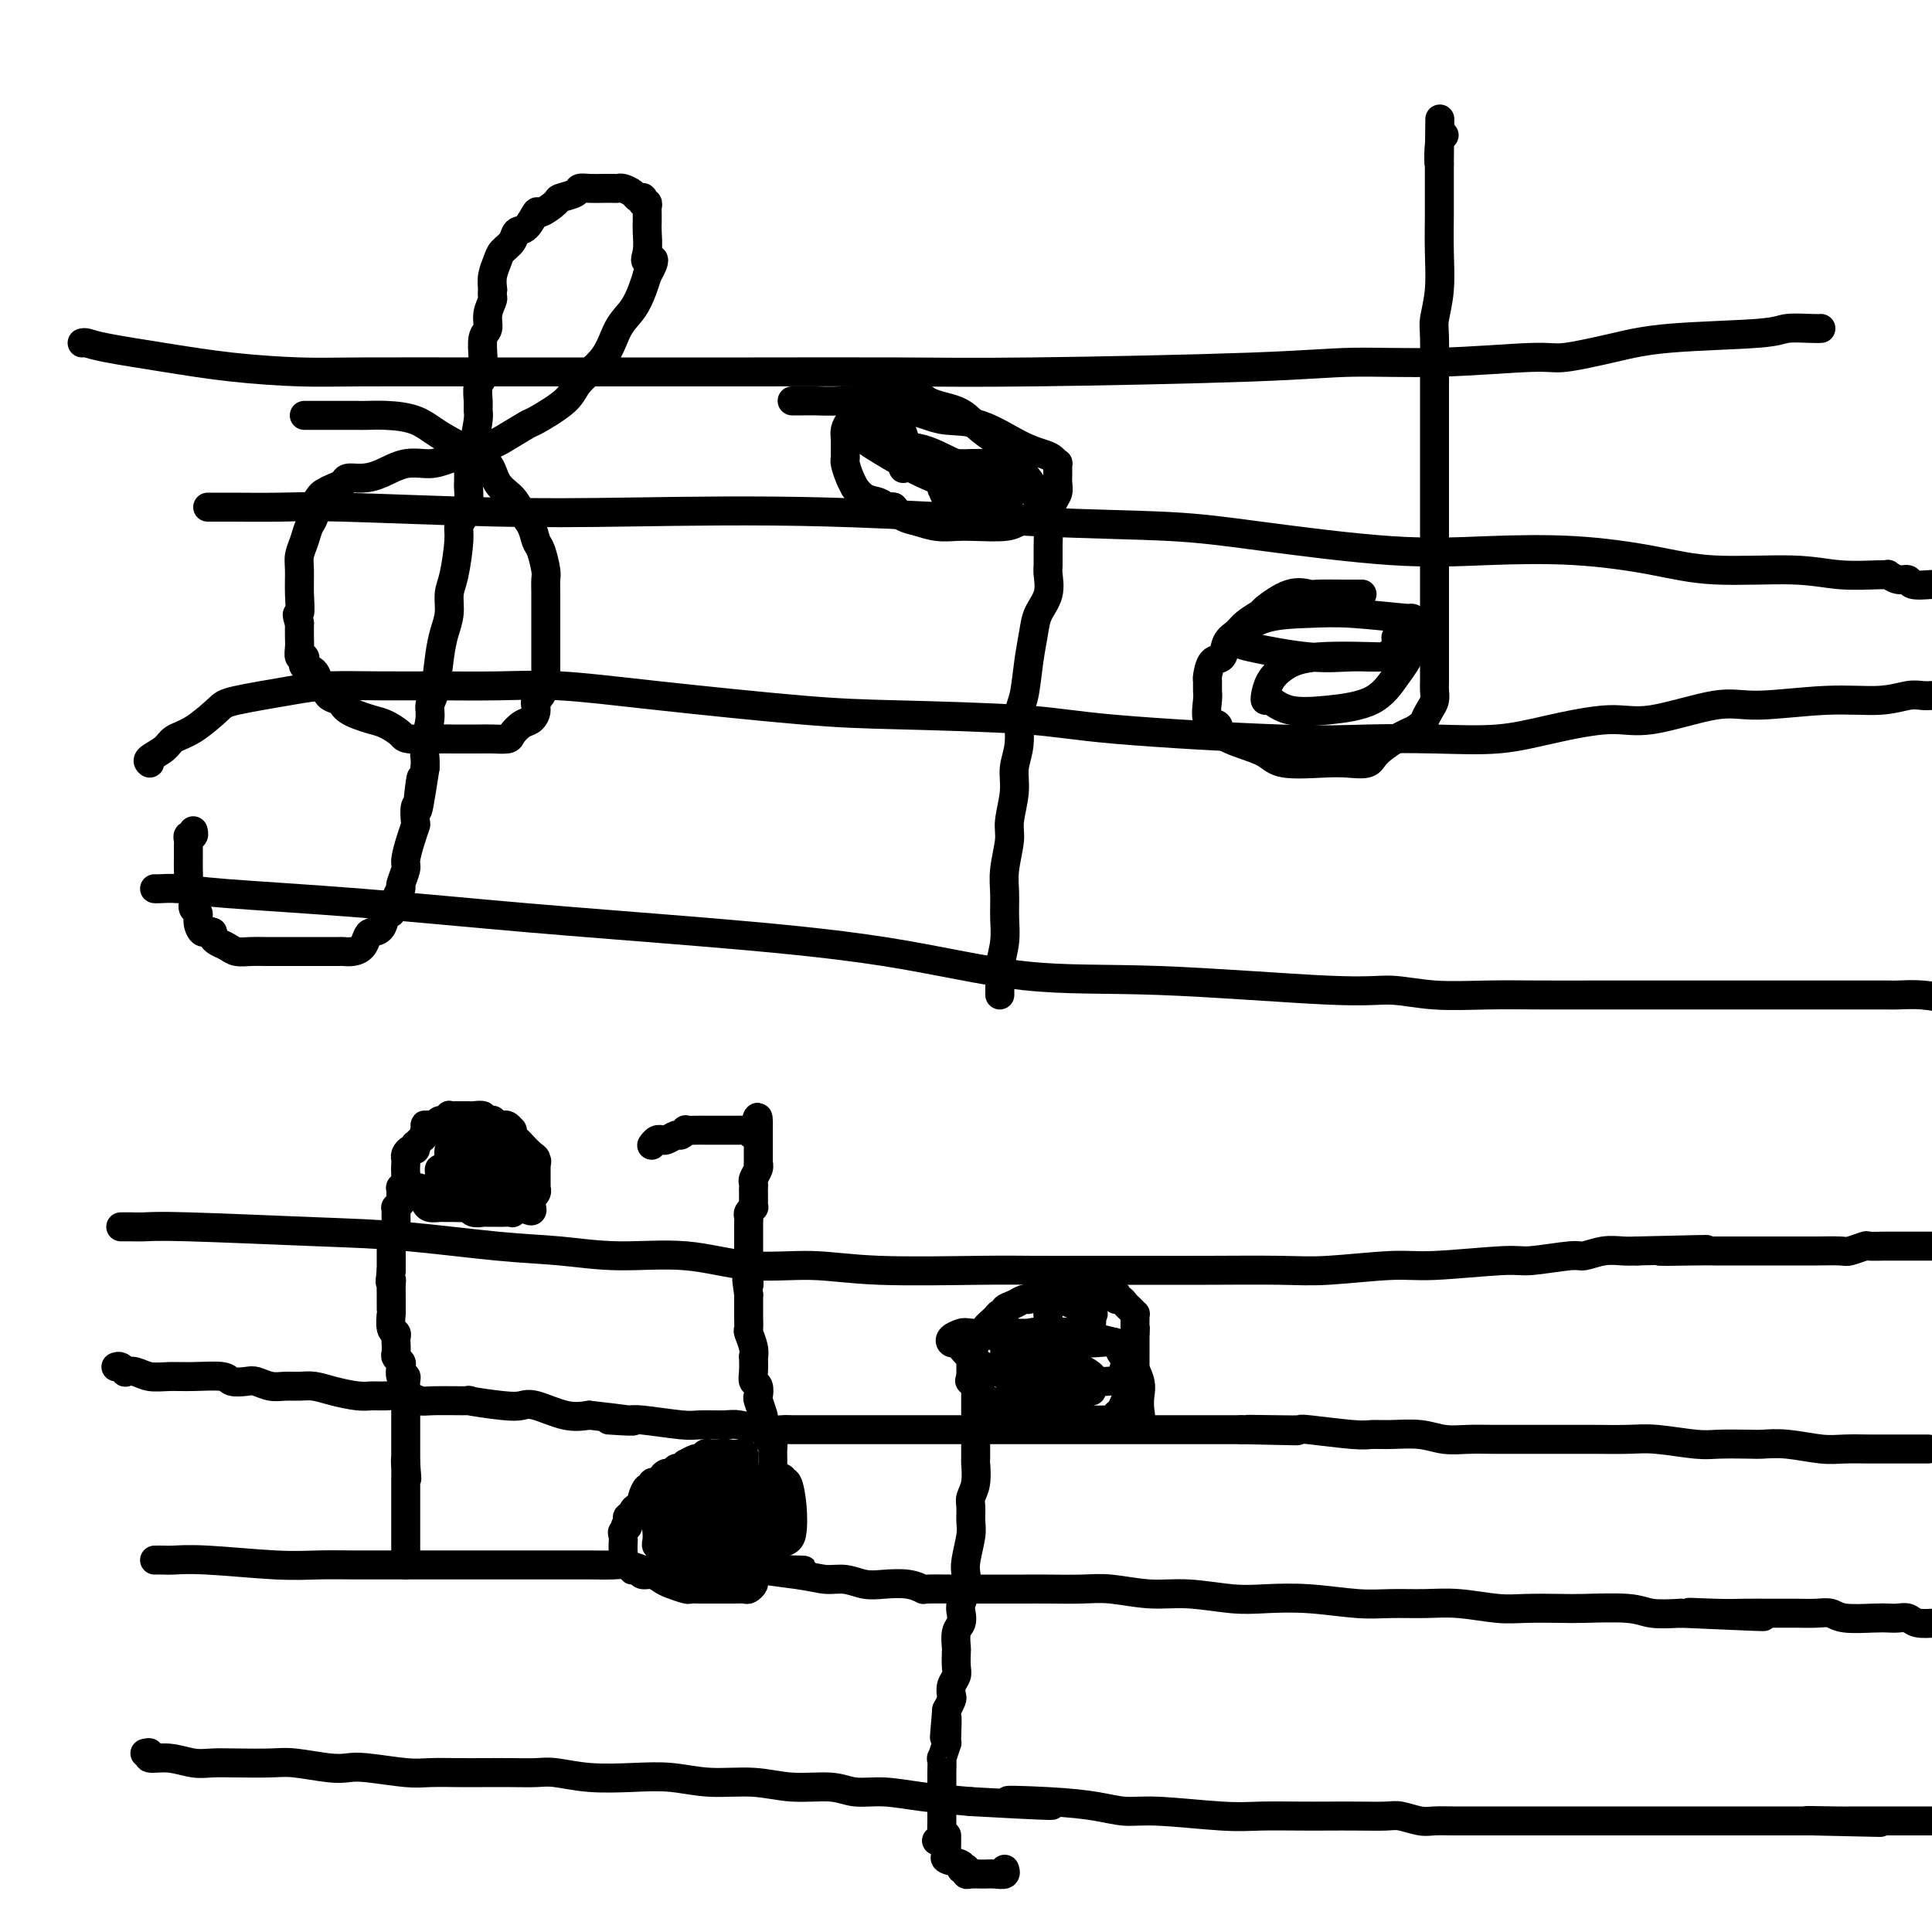 <svg viewBox='0 0 400 400' version='1.1' xmlns='http://www.w3.org/2000/svg' xmlns:xlink='http://www.w3.org/1999/xlink'><g fill='none' stroke='#000000' stroke-width='6' stroke-linecap='round' stroke-linejoin='round'><path d='M63,86c0.213,0.000 0.426,0.000 1,0c0.574,-0.000 1.509,-0.000 2,0c0.491,0.000 0.539,0.000 1,0c0.461,-0.000 1.335,-0.000 2,0c0.665,0.000 1.122,0.002 2,0c0.878,-0.002 2.179,-0.006 3,0c0.821,0.006 1.162,0.021 2,0c0.838,-0.021 2.173,-0.079 4,0c1.827,0.079 4.146,0.295 6,1c1.854,0.705 3.244,1.900 5,3c1.756,1.100 3.878,2.104 5,3c1.122,0.896 1.245,1.685 2,2c0.755,0.315 2.142,0.156 3,1c0.858,0.844 1.185,2.692 2,4c0.815,1.308 2.116,2.078 3,3c0.884,0.922 1.351,1.998 2,3c0.649,1.002 1.480,1.930 2,3c0.520,1.070 0.728,2.280 1,3c0.272,0.720 0.609,0.949 1,2c0.391,1.051 0.837,2.925 1,4c0.163,1.075 0.044,1.351 0,2c-0.044,0.649 -0.012,1.671 0,3c0.012,1.329 0.003,2.964 0,4c-0.003,1.036 -0.001,1.471 0,3c0.001,1.529 0.000,4.151 0,6c-0.000,1.849 -0.000,2.924 0,4'/><path d='M113,140c-0.463,4.445 -1.620,4.556 -2,5c-0.380,0.444 0.016,1.219 0,2c-0.016,0.781 -0.445,1.568 -1,2c-0.555,0.432 -1.238,0.508 -2,1c-0.762,0.492 -1.605,1.400 -2,2c-0.395,0.600 -0.342,0.893 -1,1c-0.658,0.107 -2.026,0.029 -3,0c-0.974,-0.029 -1.555,-0.010 -3,0c-1.445,0.010 -3.755,0.010 -5,0c-1.245,-0.010 -1.424,-0.030 -3,0c-1.576,0.030 -4.547,0.110 -6,0c-1.453,-0.110 -1.387,-0.411 -2,-1c-0.613,-0.589 -1.905,-1.467 -3,-2c-1.095,-0.533 -1.994,-0.720 -3,-1c-1.006,-0.280 -2.119,-0.651 -3,-1c-0.881,-0.349 -1.531,-0.675 -2,-1c-0.469,-0.325 -0.756,-0.649 -1,-1c-0.244,-0.351 -0.445,-0.728 -1,-1c-0.555,-0.272 -1.462,-0.440 -2,-1c-0.538,-0.560 -0.705,-1.512 -1,-2c-0.295,-0.488 -0.719,-0.513 -1,-1c-0.281,-0.487 -0.419,-1.435 -1,-2c-0.581,-0.565 -1.606,-0.746 -2,-1c-0.394,-0.254 -0.158,-0.581 0,-1c0.158,-0.419 0.239,-0.930 0,-1c-0.239,-0.070 -0.796,0.301 -1,0c-0.204,-0.301 -0.055,-1.273 0,-2c0.055,-0.727 0.016,-1.208 0,-2c-0.016,-0.792 -0.008,-1.896 0,-3'/><path d='M62,129c-0.927,-2.602 -0.245,-1.606 0,-2c0.245,-0.394 0.054,-2.178 0,-4c-0.054,-1.822 0.028,-3.681 0,-5c-0.028,-1.319 -0.166,-2.096 0,-3c0.166,-0.904 0.636,-1.934 1,-3c0.364,-1.066 0.622,-2.170 1,-3c0.378,-0.830 0.878,-1.388 1,-2c0.122,-0.612 -0.132,-1.277 0,-2c0.132,-0.723 0.650,-1.504 1,-2c0.350,-0.496 0.533,-0.707 1,-1c0.467,-0.293 1.218,-0.669 2,-1c0.782,-0.331 1.593,-0.618 2,-1c0.407,-0.382 0.408,-0.858 1,-1c0.592,-0.142 1.774,0.050 3,0c1.226,-0.050 2.498,-0.343 4,-1c1.502,-0.657 3.236,-1.677 5,-2c1.764,-0.323 3.559,0.050 5,0c1.441,-0.050 2.529,-0.522 4,-1c1.471,-0.478 3.327,-0.962 4,-1c0.673,-0.038 0.165,0.371 1,0c0.835,-0.371 3.015,-1.523 4,-2c0.985,-0.477 0.775,-0.279 2,-1c1.225,-0.721 3.886,-2.361 5,-3c1.114,-0.639 0.682,-0.278 2,-1c1.318,-0.722 4.387,-2.527 6,-4c1.613,-1.473 1.770,-2.614 3,-4c1.230,-1.386 3.534,-3.018 5,-5c1.466,-1.982 2.094,-4.315 3,-6c0.906,-1.685 2.090,-2.723 3,-4c0.910,-1.277 1.546,-2.793 2,-4c0.454,-1.207 0.727,-2.103 1,-3'/><path d='M134,57c2.630,-4.638 0.705,-3.232 0,-3c-0.705,0.232 -0.189,-0.712 0,-2c0.189,-1.288 0.050,-2.922 0,-4c-0.050,-1.078 -0.012,-1.599 0,-2c0.012,-0.401 -0.000,-0.681 0,-1c0.000,-0.319 0.014,-0.678 0,-1c-0.014,-0.322 -0.055,-0.608 0,-1c0.055,-0.392 0.208,-0.889 0,-1c-0.208,-0.111 -0.776,0.164 -1,0c-0.224,-0.164 -0.105,-0.766 0,-1c0.105,-0.234 0.197,-0.101 0,0c-0.197,0.101 -0.682,0.171 -1,0c-0.318,-0.171 -0.468,-0.582 -1,-1c-0.532,-0.418 -1.444,-0.844 -2,-1c-0.556,-0.156 -0.755,-0.043 -1,0c-0.245,0.043 -0.536,0.014 -1,0c-0.464,-0.014 -1.102,-0.015 -2,0c-0.898,0.015 -2.056,0.044 -3,0c-0.944,-0.044 -1.675,-0.161 -2,0c-0.325,0.161 -0.243,0.601 -1,1c-0.757,0.399 -2.352,0.759 -3,1c-0.648,0.241 -0.349,0.364 -1,1c-0.651,0.636 -2.253,1.784 -3,2c-0.747,0.216 -0.638,-0.500 -1,0c-0.362,0.500 -1.196,2.216 -2,3c-0.804,0.784 -1.578,0.636 -2,1c-0.422,0.364 -0.492,1.241 -1,2c-0.508,0.759 -1.456,1.399 -2,2c-0.544,0.601 -0.685,1.162 -1,2c-0.315,0.838 -0.804,1.954 -1,3c-0.196,1.046 -0.098,2.023 0,3'/><path d='M102,60c-0.244,1.553 0.145,1.435 0,2c-0.145,0.565 -0.824,1.814 -1,3c-0.176,1.186 0.150,2.310 0,3c-0.150,0.690 -0.776,0.946 -1,2c-0.224,1.054 -0.046,2.905 0,4c0.046,1.095 -0.040,1.435 0,2c0.040,0.565 0.208,1.356 0,2c-0.208,0.644 -0.790,1.141 -1,2c-0.210,0.859 -0.046,2.079 0,3c0.046,0.921 -0.026,1.544 0,2c0.026,0.456 0.151,0.746 0,2c-0.151,1.254 -0.576,3.472 -1,5c-0.424,1.528 -0.845,2.366 -1,3c-0.155,0.634 -0.044,1.066 0,2c0.044,0.934 0.022,2.372 0,3c-0.022,0.628 -0.044,0.446 0,1c0.044,0.554 0.153,1.842 0,3c-0.153,1.158 -0.567,2.185 -1,3c-0.433,0.815 -0.886,1.418 -1,2c-0.114,0.582 0.110,1.145 0,3c-0.110,1.855 -0.554,5.003 -1,7c-0.446,1.997 -0.893,2.842 -1,4c-0.107,1.158 0.125,2.627 0,4c-0.125,1.373 -0.607,2.648 -1,4c-0.393,1.352 -0.698,2.781 -1,5c-0.302,2.219 -0.603,5.227 -1,7c-0.397,1.773 -0.891,2.309 -1,3c-0.109,0.691 0.167,1.536 0,3c-0.167,1.464 -0.776,3.548 -1,5c-0.224,1.452 -0.064,2.272 0,3c0.064,0.728 0.032,1.364 0,2'/><path d='M88,159c-2.408,15.833 -1.429,5.915 -1,3c0.429,-2.915 0.308,1.174 0,3c-0.308,1.826 -0.805,1.389 -1,2c-0.195,0.611 -0.090,2.270 0,3c0.090,0.730 0.164,0.532 0,1c-0.164,0.468 -0.565,1.602 -1,3c-0.435,1.398 -0.904,3.058 -1,4c-0.096,0.942 0.182,1.164 0,2c-0.182,0.836 -0.822,2.284 -1,3c-0.178,0.716 0.108,0.700 0,1c-0.108,0.300 -0.610,0.917 -1,2c-0.390,1.083 -0.668,2.632 -1,3c-0.332,0.368 -0.718,-0.445 -1,0c-0.282,0.445 -0.459,2.147 -1,3c-0.541,0.853 -1.444,0.855 -2,1c-0.556,0.145 -0.764,0.431 -1,1c-0.236,0.569 -0.500,1.420 -1,2c-0.500,0.580 -1.234,0.887 -2,1c-0.766,0.113 -1.562,0.030 -2,0c-0.438,-0.030 -0.519,-0.008 -1,0c-0.481,0.008 -1.364,0.002 -2,0c-0.636,-0.002 -1.027,-0.001 -2,0c-0.973,0.001 -2.530,0.001 -4,0c-1.470,-0.001 -2.855,-0.003 -4,0c-1.145,0.003 -2.051,0.012 -3,0c-0.949,-0.012 -1.943,-0.045 -3,0c-1.057,0.045 -2.178,0.167 -3,0c-0.822,-0.167 -1.344,-0.622 -2,-1c-0.656,-0.378 -1.446,-0.679 -2,-1c-0.554,-0.321 -0.873,-0.663 -1,-1c-0.127,-0.337 -0.064,-0.668 0,-1'/><path d='M44,193c-1.161,-0.527 -1.564,0.154 -2,0c-0.436,-0.154 -0.905,-1.143 -1,-2c-0.095,-0.857 0.185,-1.580 0,-2c-0.185,-0.420 -0.834,-0.535 -1,-1c-0.166,-0.465 0.152,-1.280 0,-2c-0.152,-0.720 -0.773,-1.345 -1,-2c-0.227,-0.655 -0.061,-1.341 0,-2c0.061,-0.659 0.016,-1.290 0,-2c-0.016,-0.710 -0.004,-1.499 0,-2c0.004,-0.501 0.000,-0.713 0,-1c-0.000,-0.287 0.004,-0.650 0,-1c-0.004,-0.350 -0.015,-0.686 0,-1c0.015,-0.314 0.057,-0.606 0,-1c-0.057,-0.394 -0.211,-0.889 0,-1c0.211,-0.111 0.788,0.162 1,0c0.212,-0.162 0.061,-0.761 0,-1c-0.061,-0.239 -0.030,-0.120 0,0'/><path d='M25,254c0.375,0.002 0.751,0.004 1,0c0.249,-0.004 0.373,-0.013 1,0c0.627,0.013 1.759,0.049 3,0c1.241,-0.049 2.592,-0.182 9,0c6.408,0.182 17.873,0.680 26,1c8.127,0.320 12.917,0.462 19,1c6.083,0.538 13.461,1.473 19,2c5.539,0.527 9.240,0.648 13,1c3.760,0.352 7.580,0.935 12,1c4.420,0.065 9.439,-0.389 14,0c4.561,0.389 8.662,1.621 13,2c4.338,0.379 8.912,-0.095 13,0c4.088,0.095 7.689,0.757 14,1c6.311,0.243 15.334,0.065 21,0c5.666,-0.065 7.977,-0.018 11,0c3.023,0.018 6.758,0.006 11,0c4.242,-0.006 8.990,-0.006 13,0c4.010,0.006 7.280,0.017 12,0c4.720,-0.017 10.889,-0.061 15,0c4.111,0.061 6.163,0.228 10,0c3.837,-0.228 9.459,-0.850 13,-1c3.541,-0.150 5.002,0.171 9,0c3.998,-0.171 10.533,-0.834 14,-1c3.467,-0.166 3.866,0.166 6,0c2.134,-0.166 6.003,-0.829 8,-1c1.997,-0.171 2.123,0.150 3,0c0.877,-0.150 2.505,-0.771 4,-1c1.495,-0.229 2.856,-0.065 4,0c1.144,0.065 2.072,0.033 3,0'/><path d='M339,259c25.331,-0.619 10.159,-0.166 6,0c-4.159,0.166 2.694,0.044 6,0c3.306,-0.044 3.066,-0.012 4,0c0.934,0.012 3.041,0.003 5,0c1.959,-0.003 3.768,-0.001 5,0c1.232,0.001 1.886,0.001 3,0c1.114,-0.001 2.688,-0.004 4,0c1.312,0.004 2.363,0.015 4,0c1.637,-0.015 3.861,-0.057 5,0c1.139,0.057 1.195,0.211 2,0c0.805,-0.211 2.361,-0.789 3,-1c0.639,-0.211 0.362,-0.057 1,0c0.638,0.057 2.192,0.015 3,0c0.808,-0.015 0.871,-0.004 2,0c1.129,0.004 3.322,0.001 5,0c1.678,-0.001 2.839,-0.001 4,0'/><path d='M24,283c0.298,-0.111 0.596,-0.222 1,0c0.404,0.222 0.915,0.777 1,1c0.085,0.223 -0.255,0.112 0,0c0.255,-0.112 1.105,-0.227 2,0c0.895,0.227 1.835,0.797 3,1c1.165,0.203 2.557,0.041 4,0c1.443,-0.041 2.938,0.041 5,0c2.062,-0.041 4.691,-0.203 6,0c1.309,0.203 1.298,0.772 2,1c0.702,0.228 2.116,0.114 3,0c0.884,-0.114 1.236,-0.227 2,0c0.764,0.227 1.938,0.796 3,1c1.062,0.204 2.010,0.044 3,0c0.990,-0.044 2.022,0.026 3,0c0.978,-0.026 1.902,-0.150 3,0c1.098,0.150 2.369,0.575 4,1c1.631,0.425 3.620,0.850 5,1c1.380,0.150 2.149,0.026 3,0c0.851,-0.026 1.783,0.046 3,0c1.217,-0.046 2.719,-0.209 4,0c1.281,0.209 2.342,0.792 3,1c0.658,0.208 0.914,0.042 3,0c2.086,-0.042 6.001,0.039 7,0c0.999,-0.039 -0.919,-0.199 0,0c0.919,0.199 4.674,0.758 7,1c2.326,0.242 3.221,0.168 4,0c0.779,-0.168 1.440,-0.430 3,0c1.560,0.430 4.017,1.551 6,2c1.983,0.449 3.491,0.224 5,0'/><path d='M122,293c15.918,1.769 6.713,1.192 4,1c-2.713,-0.192 1.066,0.001 3,0c1.934,-0.001 2.024,-0.198 4,0c1.976,0.198 5.837,0.789 8,1c2.163,0.211 2.628,0.043 4,0c1.372,-0.043 3.651,0.041 5,0c1.349,-0.041 1.770,-0.207 3,0c1.230,0.207 3.270,0.788 5,1c1.730,0.212 3.148,0.057 4,0c0.852,-0.057 1.136,-0.015 2,0c0.864,0.015 2.309,0.004 4,0c1.691,-0.004 3.628,-0.001 5,0c1.372,0.001 2.179,0.000 3,0c0.821,-0.000 1.657,-0.000 3,0c1.343,0.000 3.192,0.000 5,0c1.808,-0.000 3.576,-0.000 5,0c1.424,0.000 2.504,0.000 4,0c1.496,-0.000 3.408,-0.000 5,0c1.592,0.000 2.864,0.000 4,0c1.136,-0.000 2.135,-0.000 4,0c1.865,0.000 4.595,0.000 7,0c2.405,-0.000 4.486,-0.000 6,0c1.514,0.000 2.462,0.000 4,0c1.538,-0.000 3.667,-0.000 5,0c1.333,0.000 1.871,0.000 3,0c1.129,-0.000 2.850,-0.000 4,0c1.150,0.000 1.728,0.000 3,0c1.272,-0.000 3.238,-0.000 5,0c1.762,0.000 3.321,0.000 5,0c1.679,-0.000 3.480,-0.000 5,0c1.520,0.000 2.760,0.000 4,0'/><path d='M257,296c21.403,0.465 7.412,0.128 3,0c-4.412,-0.128 0.756,-0.049 4,0c3.244,0.049 4.564,0.066 5,0c0.436,-0.066 -0.012,-0.215 2,0c2.012,0.215 6.483,0.793 9,1c2.517,0.207 3.078,0.041 4,0c0.922,-0.041 2.205,0.041 4,0c1.795,-0.041 4.104,-0.207 6,0c1.896,0.207 3.381,0.788 5,1c1.619,0.212 3.374,0.057 5,0c1.626,-0.057 3.124,-0.015 5,0c1.876,0.015 4.129,0.004 6,0c1.871,-0.004 3.361,-0.002 5,0c1.639,0.002 3.429,0.004 5,0c1.571,-0.004 2.924,-0.015 5,0c2.076,0.015 4.874,0.057 7,0c2.126,-0.057 3.579,-0.211 6,0c2.421,0.211 5.810,0.788 8,1c2.190,0.212 3.180,0.061 5,0c1.820,-0.061 4.470,-0.030 6,0c1.530,0.030 1.939,0.061 3,0c1.061,-0.061 2.774,-0.212 5,0c2.226,0.212 4.966,0.789 7,1c2.034,0.211 3.364,0.057 5,0c1.636,-0.057 3.579,-0.015 5,0c1.421,0.015 2.322,0.004 3,0c0.678,-0.004 1.135,-0.001 2,0c0.865,0.001 2.139,0.000 3,0c0.861,-0.000 1.309,-0.000 2,0c0.691,0.000 1.626,0.000 2,0c0.374,-0.000 0.187,-0.000 0,0'/><path d='M32,323c0.734,-0.008 1.467,-0.016 2,0c0.533,0.016 0.864,0.057 2,0c1.136,-0.057 3.076,-0.211 7,0c3.924,0.211 9.833,0.789 14,1c4.167,0.211 6.593,0.057 9,0c2.407,-0.057 4.797,-0.015 7,0c2.203,0.015 4.221,0.004 6,0c1.779,-0.004 3.321,-0.001 5,0c1.679,0.001 3.495,0.000 5,0c1.505,-0.000 2.699,-0.000 4,0c1.301,0.000 2.711,0.000 4,0c1.289,-0.000 2.459,0.000 4,0c1.541,-0.000 3.453,-0.000 5,0c1.547,0.000 2.729,0.000 4,0c1.271,-0.000 2.633,-0.001 4,0c1.367,0.001 2.741,0.004 4,0c1.259,-0.004 2.403,-0.015 4,0c1.597,0.015 3.646,0.057 5,0c1.354,-0.057 2.012,-0.211 3,0c0.988,0.211 2.307,0.789 3,1c0.693,0.211 0.760,0.057 2,0c1.240,-0.057 3.653,-0.015 5,0c1.347,0.015 1.629,0.004 3,0c1.371,-0.004 3.831,-0.001 5,0c1.169,0.001 1.048,0.000 2,0c0.952,-0.000 2.976,-0.000 5,0'/><path d='M155,325c19.941,0.266 8.294,-0.069 5,0c-3.294,0.069 1.766,0.540 5,1c3.234,0.460 4.644,0.907 6,1c1.356,0.093 2.658,-0.167 4,0c1.342,0.167 2.723,0.763 4,1c1.277,0.237 2.449,0.116 4,0c1.551,-0.116 3.480,-0.227 5,0c1.520,0.227 2.629,0.793 3,1c0.371,0.207 0.003,0.055 1,0c0.997,-0.055 3.357,-0.015 6,0c2.643,0.015 5.568,0.003 8,0c2.432,-0.003 4.371,0.003 6,0c1.629,-0.003 2.949,-0.016 5,0c2.051,0.016 4.834,0.061 7,0c2.166,-0.061 3.717,-0.226 6,0c2.283,0.226 5.299,0.844 8,1c2.701,0.156 5.088,-0.151 8,0c2.912,0.151 6.349,0.758 9,1c2.651,0.242 4.518,0.118 7,0c2.482,-0.118 5.581,-0.229 9,0c3.419,0.229 7.159,0.797 10,1c2.841,0.203 4.784,0.040 7,0c2.216,-0.040 4.705,0.042 7,0c2.295,-0.042 4.398,-0.207 7,0c2.602,0.207 5.704,0.787 8,1c2.296,0.213 3.785,0.061 6,0c2.215,-0.061 5.157,-0.030 7,0c1.843,0.030 2.587,0.060 5,0c2.413,-0.060 6.496,-0.208 9,0c2.504,0.208 3.430,0.774 5,1c1.570,0.226 3.785,0.113 6,0'/><path d='M348,334c30.945,1.392 11.806,0.373 5,0c-6.806,-0.373 -1.279,-0.100 2,0c3.279,0.100 4.310,0.026 6,0c1.690,-0.026 4.038,-0.003 6,0c1.962,0.003 3.537,-0.013 5,0c1.463,0.013 2.815,0.056 4,0c1.185,-0.056 2.204,-0.211 3,0c0.796,0.211 1.368,0.788 3,1c1.632,0.212 4.322,0.061 6,0c1.678,-0.061 2.342,-0.030 3,0c0.658,0.030 1.310,0.060 2,0c0.690,-0.060 1.416,-0.208 2,0c0.584,0.208 1.024,0.774 2,1c0.976,0.226 2.488,0.113 4,0'/><path d='M30,363c0.510,-0.121 1.020,-0.243 1,0c-0.020,0.243 -0.571,0.850 0,1c0.571,0.150 2.263,-0.156 4,0c1.737,0.156 3.518,0.773 5,1c1.482,0.227 2.665,0.065 4,0c1.335,-0.065 2.822,-0.031 5,0c2.178,0.031 5.047,0.060 7,0c1.953,-0.060 2.991,-0.208 5,0c2.009,0.208 4.989,0.774 7,1c2.011,0.226 3.051,0.113 4,0c0.949,-0.113 1.805,-0.226 4,0c2.195,0.226 5.727,0.793 8,1c2.273,0.207 3.287,0.056 5,0c1.713,-0.056 4.125,-0.016 6,0c1.875,0.016 3.211,0.008 5,0c1.789,-0.008 4.030,-0.016 6,0c1.970,0.016 3.669,0.056 5,0c1.331,-0.056 2.295,-0.207 4,0c1.705,0.207 4.151,0.772 7,1c2.849,0.228 6.099,0.118 9,0c2.901,-0.118 5.451,-0.243 8,0c2.549,0.243 5.096,0.854 8,1c2.904,0.146 6.164,-0.172 9,0c2.836,0.172 5.248,0.834 8,1c2.752,0.166 5.845,-0.163 8,0c2.155,0.163 3.371,0.817 5,1c1.629,0.183 3.669,-0.105 6,0c2.331,0.105 4.952,0.601 8,1c3.048,0.399 6.524,0.699 10,1'/><path d='M201,373c28.209,1.559 13.230,0.455 9,0c-4.230,-0.455 2.289,-0.262 7,0c4.711,0.262 7.614,0.592 10,1c2.386,0.408 4.254,0.894 6,1c1.746,0.106 3.368,-0.168 7,0c3.632,0.168 9.274,0.777 13,1c3.726,0.223 5.537,0.060 8,0c2.463,-0.060 5.578,-0.017 8,0c2.422,0.017 4.150,0.008 6,0c1.850,-0.008 3.821,-0.016 6,0c2.179,0.016 4.567,0.057 6,0c1.433,-0.057 1.912,-0.211 3,0c1.088,0.211 2.784,0.789 4,1c1.216,0.211 1.950,0.057 3,0c1.050,-0.057 2.414,-0.015 4,0c1.586,0.015 3.394,0.004 5,0c1.606,-0.004 3.012,-0.001 5,0c1.988,0.001 4.560,0.000 6,0c1.440,-0.000 1.750,-0.000 3,0c1.250,0.000 3.440,0.000 5,0c1.560,-0.000 2.490,-0.000 4,0c1.510,0.000 3.601,0.000 6,0c2.399,-0.000 5.107,-0.000 7,0c1.893,0.000 2.972,0.000 5,0c2.028,-0.000 5.007,-0.000 7,0c1.993,0.000 3.001,0.000 4,0c0.999,-0.000 1.989,-0.000 3,0c1.011,0.000 2.044,0.000 3,0c0.956,-0.000 1.834,-0.000 3,0c1.166,0.000 2.619,0.000 4,0c1.381,-0.000 2.691,-0.000 4,0'/><path d='M375,377c27.231,0.619 8.308,0.166 2,0c-6.308,-0.166 0.000,-0.044 3,0c3.000,0.044 2.692,0.012 3,0c0.308,-0.012 1.233,-0.003 2,0c0.767,0.003 1.377,0.001 2,0c0.623,-0.001 1.258,-0.000 2,0c0.742,0.000 1.591,0.000 2,0c0.409,-0.000 0.378,-0.000 1,0c0.622,0.000 1.898,0.000 3,0c1.102,-0.000 2.029,-0.000 3,0c0.971,0.000 1.985,0.000 3,0'/><path d='M88,249c0.220,0.423 0.439,0.845 1,1c0.561,0.155 1.463,0.042 2,0c0.537,-0.042 0.707,-0.012 1,0c0.293,0.012 0.707,0.007 1,0c0.293,-0.007 0.463,-0.016 1,0c0.537,0.016 1.439,0.057 2,0c0.561,-0.057 0.780,-0.211 1,0c0.220,0.211 0.440,0.789 1,1c0.560,0.211 1.458,0.057 2,0c0.542,-0.057 0.727,-0.015 1,0c0.273,0.015 0.633,0.005 1,0c0.367,-0.005 0.743,-0.005 1,0c0.257,0.005 0.397,0.016 1,0c0.603,-0.016 1.668,-0.057 2,0c0.332,0.057 -0.070,0.212 0,0c0.070,-0.212 0.611,-0.792 1,-1c0.389,-0.208 0.625,-0.045 1,0c0.375,0.045 0.889,-0.029 1,0c0.111,0.029 -0.180,0.162 0,0c0.180,-0.162 0.833,-0.617 1,-1c0.167,-0.383 -0.151,-0.694 0,-1c0.151,-0.306 0.773,-0.607 1,-1c0.227,-0.393 0.061,-0.879 0,-1c-0.061,-0.121 -0.016,0.122 0,0c0.016,-0.122 0.004,-0.610 0,-1c-0.004,-0.390 -0.001,-0.682 0,-1c0.001,-0.318 0.000,-0.663 0,-1c-0.000,-0.337 -0.000,-0.668 0,-1c0.000,-0.332 0.000,-0.666 0,-1'/><path d='M111,241c0.301,-1.340 0.053,-0.190 0,0c-0.053,0.190 0.087,-0.579 0,-1c-0.087,-0.421 -0.402,-0.495 -1,-1c-0.598,-0.505 -1.480,-1.441 -2,-2c-0.520,-0.559 -0.678,-0.742 -1,-1c-0.322,-0.258 -0.808,-0.591 -1,-1c-0.192,-0.409 -0.089,-0.895 0,-1c0.089,-0.105 0.165,0.169 0,0c-0.165,-0.169 -0.570,-0.781 -1,-1c-0.430,-0.219 -0.885,-0.044 -1,0c-0.115,0.044 0.110,-0.041 0,0c-0.110,0.041 -0.556,0.208 -1,0c-0.444,-0.208 -0.888,-0.792 -1,-1c-0.112,-0.208 0.107,-0.042 0,0c-0.107,0.042 -0.540,-0.041 -1,0c-0.460,0.041 -0.945,0.207 -1,0c-0.055,-0.207 0.322,-0.788 0,-1c-0.322,-0.212 -1.343,-0.057 -2,0c-0.657,0.057 -0.949,0.015 -1,0c-0.051,-0.015 0.140,-0.004 0,0c-0.140,0.004 -0.611,-0.000 -1,0c-0.389,0.000 -0.696,0.004 -1,0c-0.304,-0.004 -0.606,-0.016 -1,0c-0.394,0.016 -0.879,0.061 -1,0c-0.121,-0.061 0.122,-0.226 0,0c-0.122,0.226 -0.610,0.844 -1,1c-0.390,0.156 -0.682,-0.150 -1,0c-0.318,0.150 -0.662,0.757 -1,1c-0.338,0.243 -0.669,0.121 -1,0'/><path d='M89,233c-2.257,-0.048 -0.398,-0.166 0,0c0.398,0.166 -0.664,0.618 -1,1c-0.336,0.382 0.054,0.695 0,1c-0.054,0.305 -0.553,0.603 -1,1c-0.447,0.397 -0.841,0.894 -1,1c-0.159,0.106 -0.081,-0.179 0,0c0.081,0.179 0.165,0.821 0,1c-0.165,0.179 -0.580,-0.104 -1,0c-0.420,0.104 -0.843,0.595 -1,1c-0.157,0.405 -0.046,0.726 0,1c0.046,0.274 0.026,0.502 0,1c-0.026,0.498 -0.060,1.265 0,2c0.060,0.735 0.213,1.440 0,2c-0.213,0.560 -0.793,0.977 -1,1c-0.207,0.023 -0.041,-0.349 0,0c0.041,0.349 -0.041,1.417 0,2c0.041,0.583 0.207,0.681 0,1c-0.207,0.319 -0.788,0.859 -1,1c-0.212,0.141 -0.057,-0.117 0,0c0.057,0.117 0.016,0.609 0,1c-0.016,0.391 -0.008,0.682 0,1c0.008,0.318 0.016,0.662 0,1c-0.016,0.338 -0.057,0.668 0,1c0.057,0.332 0.211,0.665 0,1c-0.211,0.335 -0.789,0.671 -1,1c-0.211,0.329 -0.057,0.651 0,1c0.057,0.349 0.015,0.723 0,1c-0.015,0.277 -0.004,0.456 0,1c0.004,0.544 0.001,1.454 0,2c-0.001,0.546 -0.000,0.727 0,1c0.000,0.273 0.000,0.636 0,1'/><path d='M81,263c-0.464,3.820 -0.124,2.371 0,2c0.124,-0.371 0.033,0.336 0,1c-0.033,0.664 -0.009,1.285 0,2c0.009,0.715 0.001,1.523 0,2c-0.001,0.477 0.003,0.624 0,1c-0.003,0.376 -0.015,0.980 0,1c0.015,0.020 0.057,-0.543 0,0c-0.057,0.543 -0.211,2.191 0,3c0.211,0.809 0.788,0.780 1,1c0.212,0.220 0.061,0.689 0,1c-0.061,0.311 -0.030,0.463 0,1c0.030,0.537 0.060,1.458 0,2c-0.060,0.542 -0.208,0.705 0,1c0.208,0.295 0.774,0.722 1,1c0.226,0.278 0.113,0.407 0,1c-0.113,0.593 -0.226,1.650 0,2c0.226,0.350 0.793,-0.007 1,0c0.207,0.007 0.056,0.378 0,1c-0.056,0.622 -0.015,1.494 0,2c0.015,0.506 0.004,0.646 0,1c-0.004,0.354 -0.001,0.924 0,1c0.001,0.076 0.000,-0.341 0,0c-0.000,0.341 -0.000,1.440 0,2c0.000,0.560 0.000,0.580 0,1c-0.000,0.420 -0.000,1.239 0,2c0.000,0.761 0.000,1.464 0,2c-0.000,0.536 -0.000,0.906 0,1c0.000,0.094 0.000,-0.088 0,0c-0.000,0.088 -0.000,0.447 0,1c0.000,0.553 0.000,1.301 0,2c-0.000,0.699 -0.000,1.350 0,2'/><path d='M84,303c0.464,6.155 0.124,1.543 0,0c-0.124,-1.543 -0.033,-0.018 0,1c0.033,1.018 0.009,1.529 0,2c-0.009,0.471 -0.002,0.904 0,1c0.002,0.096 0.001,-0.143 0,0c-0.001,0.143 -0.000,0.669 0,1c0.000,0.331 0.000,0.469 0,1c-0.000,0.531 -0.000,1.456 0,2c0.000,0.544 0.000,0.705 0,1c-0.000,0.295 -0.000,0.722 0,1c0.000,0.278 0.000,0.407 0,1c-0.000,0.593 -0.000,1.650 0,2c0.000,0.350 0.000,-0.008 0,0c-0.000,0.008 -0.000,0.384 0,1c0.000,0.616 0.000,1.474 0,2c-0.000,0.526 -0.000,0.719 0,1c0.000,0.281 0.000,0.650 0,1c-0.000,0.350 -0.000,0.681 0,1c0.000,0.319 0.000,0.624 0,1c-0.000,0.376 -0.000,0.822 0,1c0.000,0.178 0.000,0.089 0,0'/><path d='M92,247c0.345,-0.425 0.690,-0.850 1,-1c0.310,-0.150 0.584,-0.026 1,0c0.416,0.026 0.973,-0.047 2,0c1.027,0.047 2.524,0.212 4,0c1.476,-0.212 2.932,-0.803 4,-1c1.068,-0.197 1.749,-0.001 2,0c0.251,0.001 0.071,-0.195 0,0c-0.071,0.195 -0.032,0.779 0,1c0.032,0.221 0.058,0.080 0,0c-0.058,-0.080 -0.202,-0.097 -1,0c-0.798,0.097 -2.252,0.309 -4,0c-1.748,-0.309 -3.789,-1.140 -5,-2c-1.211,-0.860 -1.592,-1.749 -2,-2c-0.408,-0.251 -0.842,0.136 -1,0c-0.158,-0.136 -0.039,-0.797 0,-1c0.039,-0.203 -0.001,0.051 0,0c0.001,-0.051 0.042,-0.406 0,-1c-0.042,-0.594 -0.166,-1.427 0,-2c0.166,-0.573 0.622,-0.886 1,-1c0.378,-0.114 0.679,-0.031 1,0c0.321,0.031 0.663,0.009 1,0c0.337,-0.009 0.668,-0.004 1,0'/><path d='M97,237c0.493,-0.197 -0.275,-0.188 0,0c0.275,0.188 1.594,0.555 2,1c0.406,0.445 -0.102,0.967 0,1c0.102,0.033 0.815,-0.423 1,0c0.185,0.423 -0.157,1.725 0,2c0.157,0.275 0.813,-0.476 1,0c0.187,0.476 -0.097,2.180 0,3c0.097,0.820 0.574,0.755 0,1c-0.574,0.245 -2.199,0.798 -3,1c-0.801,0.202 -0.778,0.051 -1,0c-0.222,-0.051 -0.690,-0.003 -1,0c-0.310,0.003 -0.461,-0.040 -1,0c-0.539,0.040 -1.466,0.164 -2,0c-0.534,-0.164 -0.676,-0.617 -1,-1c-0.324,-0.383 -0.831,-0.695 -1,-1c-0.169,-0.305 -0.001,-0.604 0,-1c0.001,-0.396 -0.166,-0.891 0,-1c0.166,-0.109 0.667,0.166 1,0c0.333,-0.166 0.500,-0.774 1,-1c0.500,-0.226 1.332,-0.071 2,0c0.668,0.071 1.172,0.059 2,0c0.828,-0.059 1.980,-0.166 3,0c1.020,0.166 1.909,0.603 3,1c1.091,0.397 2.383,0.754 3,1c0.617,0.246 0.558,0.380 1,1c0.442,0.620 1.387,1.724 2,2c0.613,0.276 0.896,-0.277 1,0c0.104,0.277 0.028,1.382 0,2c-0.028,0.618 -0.008,0.748 0,1c0.008,0.252 0.004,0.626 0,1'/><path d='M110,250c0.508,1.192 -0.221,0.673 -2,0c-1.779,-0.673 -4.606,-1.500 -7,-2c-2.394,-0.500 -4.354,-0.673 -5,-1c-0.646,-0.327 0.023,-0.809 0,-1c-0.023,-0.191 -0.738,-0.093 -1,0c-0.262,0.093 -0.072,0.180 0,0c0.072,-0.180 0.026,-0.626 0,-1c-0.026,-0.374 -0.033,-0.675 0,-1c0.033,-0.325 0.106,-0.676 0,-1c-0.106,-0.324 -0.392,-0.623 0,-1c0.392,-0.377 1.460,-0.833 2,-1c0.540,-0.167 0.551,-0.045 1,0c0.449,0.045 1.335,0.012 2,0c0.665,-0.012 1.110,-0.003 2,0c0.890,0.003 2.225,0.001 3,0c0.775,-0.001 0.990,-0.000 1,0c0.010,0.000 -0.184,0.001 0,0c0.184,-0.001 0.745,-0.002 1,0c0.255,0.002 0.202,0.008 0,0c-0.202,-0.008 -0.554,-0.029 -1,0c-0.446,0.029 -0.985,0.110 -2,0c-1.015,-0.110 -2.506,-0.409 -4,-1c-1.494,-0.591 -2.992,-1.472 -4,-2c-1.008,-0.528 -1.525,-0.702 -2,-1c-0.475,-0.298 -0.909,-0.721 -1,-1c-0.091,-0.279 0.161,-0.415 0,-1c-0.161,-0.585 -0.736,-1.619 -1,-2c-0.264,-0.381 -0.218,-0.109 0,0c0.218,0.109 0.609,0.054 1,0'/><path d='M93,233c-1.463,-1.165 0.880,-0.076 3,1c2.120,1.076 4.018,2.140 5,3c0.982,0.860 1.047,1.517 1,2c-0.047,0.483 -0.207,0.793 0,1c0.207,0.207 0.782,0.312 1,1c0.218,0.688 0.080,1.960 0,3c-0.080,1.040 -0.101,1.847 0,2c0.101,0.153 0.323,-0.349 0,0c-0.323,0.349 -1.192,1.550 -2,2c-0.808,0.450 -1.554,0.150 -2,0c-0.446,-0.150 -0.593,-0.148 -2,0c-1.407,0.148 -4.076,0.442 -6,0c-1.924,-0.442 -3.104,-1.621 -4,-2c-0.896,-0.379 -1.508,0.043 -2,0c-0.492,-0.043 -0.863,-0.550 -1,-1c-0.137,-0.450 -0.039,-0.843 0,-1c0.039,-0.157 0.020,-0.079 0,0'/><path d='M150,301c-0.334,0.002 -0.667,0.005 -1,0c-0.333,-0.005 -0.665,-0.016 -1,0c-0.335,0.016 -0.672,0.061 -1,0c-0.328,-0.061 -0.647,-0.228 -1,0c-0.353,0.228 -0.738,0.850 -1,1c-0.262,0.150 -0.399,-0.171 -1,0c-0.601,0.171 -1.667,0.834 -2,1c-0.333,0.166 0.066,-0.167 0,0c-0.066,0.167 -0.596,0.832 -1,1c-0.404,0.168 -0.682,-0.162 -1,0c-0.318,0.162 -0.676,0.814 -1,1c-0.324,0.186 -0.612,-0.095 -1,0c-0.388,0.095 -0.874,0.566 -1,1c-0.126,0.434 0.107,0.833 0,1c-0.107,0.167 -0.554,0.104 -1,0c-0.446,-0.104 -0.890,-0.250 -1,0c-0.110,0.250 0.115,0.894 0,1c-0.115,0.106 -0.569,-0.326 -1,0c-0.431,0.326 -0.837,1.411 -1,2c-0.163,0.589 -0.081,0.684 0,1c0.081,0.316 0.162,0.855 0,1c-0.162,0.145 -0.565,-0.102 -1,0c-0.435,0.102 -0.900,0.553 -1,1c-0.100,0.447 0.165,0.890 0,1c-0.165,0.110 -0.762,-0.111 -1,0c-0.238,0.111 -0.119,0.556 0,1'/><path d='M130,315c-1.177,1.720 -0.119,1.020 0,1c0.119,-0.020 -0.700,0.639 -1,1c-0.300,0.361 -0.080,0.425 0,1c0.080,0.575 0.021,1.660 0,2c-0.021,0.340 -0.003,-0.064 0,0c0.003,0.064 -0.009,0.595 0,1c0.009,0.405 0.040,0.683 0,1c-0.040,0.317 -0.151,0.672 0,1c0.151,0.328 0.565,0.628 1,1c0.435,0.372 0.893,0.817 1,1c0.107,0.183 -0.137,0.105 0,0c0.137,-0.105 0.654,-0.236 1,0c0.346,0.236 0.520,0.837 1,1c0.480,0.163 1.265,-0.114 2,0c0.735,0.114 1.418,0.619 2,1c0.582,0.381 1.063,0.638 2,1c0.937,0.362 2.331,0.829 3,1c0.669,0.171 0.612,0.046 1,0c0.388,-0.046 1.221,-0.012 2,0c0.779,0.012 1.503,0.003 2,0c0.497,-0.003 0.767,-0.001 1,0c0.233,0.001 0.429,0.001 1,0c0.571,-0.001 1.516,-0.003 2,0c0.484,0.003 0.507,0.013 1,0c0.493,-0.013 1.456,-0.048 2,0c0.544,0.048 0.671,0.179 1,0c0.329,-0.179 0.861,-0.666 1,-1c0.139,-0.334 -0.117,-0.513 0,-1c0.117,-0.487 0.605,-1.282 1,-2c0.395,-0.718 0.698,-1.359 1,-2'/><path d='M158,323c0.785,-1.286 0.746,-1.500 1,-2c0.254,-0.500 0.800,-1.285 1,-2c0.200,-0.715 0.054,-1.359 0,-2c-0.054,-0.641 -0.014,-1.279 0,-2c0.014,-0.721 0.004,-1.526 0,-2c-0.004,-0.474 -0.001,-0.617 0,-1c0.001,-0.383 0.000,-1.006 0,-2c-0.000,-0.994 -0.000,-2.360 0,-3c0.000,-0.640 -0.000,-0.555 0,-1c0.000,-0.445 0.001,-1.420 0,-2c-0.001,-0.580 -0.003,-0.764 0,-1c0.003,-0.236 0.011,-0.523 0,-1c-0.011,-0.477 -0.040,-1.144 0,-2c0.040,-0.856 0.151,-1.900 0,-2c-0.151,-0.100 -0.562,0.746 -1,0c-0.438,-0.746 -0.901,-3.082 -1,-4c-0.099,-0.918 0.166,-0.416 0,-1c-0.166,-0.584 -0.762,-2.252 -1,-3c-0.238,-0.748 -0.116,-0.576 0,-1c0.116,-0.424 0.227,-1.443 0,-2c-0.227,-0.557 -0.792,-0.651 -1,-1c-0.208,-0.349 -0.060,-0.952 0,-2c0.060,-1.048 0.030,-2.542 0,-3c-0.030,-0.458 -0.061,0.119 0,0c0.061,-0.119 0.212,-0.934 0,-2c-0.212,-1.066 -0.789,-2.383 -1,-3c-0.211,-0.617 -0.057,-0.536 0,-1c0.057,-0.464 0.015,-1.475 0,-2c-0.015,-0.525 -0.004,-0.564 0,-1c0.004,-0.436 0.001,-1.267 0,-2c-0.001,-0.733 -0.001,-1.366 0,-2'/><path d='M155,268c-0.774,-5.295 -0.207,-2.532 0,-2c0.207,0.532 0.056,-1.167 0,-2c-0.056,-0.833 -0.015,-0.800 0,-1c0.015,-0.200 0.004,-0.634 0,-1c-0.004,-0.366 -0.001,-0.665 0,-1c0.001,-0.335 0.000,-0.706 0,-1c-0.000,-0.294 -0.000,-0.513 0,-1c0.000,-0.487 0.000,-1.244 0,-2c-0.000,-0.756 -0.001,-1.512 0,-2c0.001,-0.488 0.004,-0.709 0,-1c-0.004,-0.291 -0.015,-0.652 0,-1c0.015,-0.348 0.057,-0.684 0,-1c-0.057,-0.316 -0.211,-0.613 0,-1c0.211,-0.387 0.789,-0.863 1,-1c0.211,-0.137 0.057,0.065 0,0c-0.057,-0.065 -0.016,-0.398 0,-1c0.016,-0.602 0.008,-1.474 0,-2c-0.008,-0.526 -0.016,-0.705 0,-1c0.016,-0.295 0.057,-0.704 0,-1c-0.057,-0.296 -0.211,-0.477 0,-1c0.211,-0.523 0.789,-1.387 1,-2c0.211,-0.613 0.057,-0.976 0,-1c-0.057,-0.024 -0.015,0.292 0,0c0.015,-0.292 0.004,-1.191 0,-2c-0.004,-0.809 -0.001,-1.526 0,-2c0.001,-0.474 0.000,-0.705 0,-1c-0.000,-0.295 -0.000,-0.656 0,-1c0.000,-0.344 0.000,-0.672 0,-1'/><path d='M157,234c0.147,-5.260 -0.485,-1.409 -1,0c-0.515,1.409 -0.914,0.378 -1,0c-0.086,-0.378 0.139,-0.101 0,0c-0.139,0.101 -0.642,0.027 -1,0c-0.358,-0.027 -0.571,-0.007 -1,0c-0.429,0.007 -1.075,0.002 -2,0c-0.925,-0.002 -2.128,-0.002 -3,0c-0.872,0.002 -1.414,0.004 -2,0c-0.586,-0.004 -1.217,-0.016 -2,0c-0.783,0.016 -1.719,0.061 -2,0c-0.281,-0.061 0.092,-0.227 0,0c-0.092,0.227 -0.651,0.846 -1,1c-0.349,0.154 -0.489,-0.156 -1,0c-0.511,0.156 -1.395,0.777 -2,1c-0.605,0.223 -0.933,0.046 -1,0c-0.067,-0.046 0.126,0.039 0,0c-0.126,-0.039 -0.572,-0.203 -1,0c-0.428,0.203 -0.836,0.772 -1,1c-0.164,0.228 -0.082,0.114 0,0'/><path d='M148,310c0.338,0.113 0.677,0.226 1,0c0.323,-0.226 0.632,-0.793 1,-1c0.368,-0.207 0.796,-0.056 1,0c0.204,0.056 0.183,0.017 1,0c0.817,-0.017 2.471,-0.013 3,0c0.529,0.013 -0.069,0.034 0,0c0.069,-0.034 0.804,-0.122 1,0c0.196,0.122 -0.147,0.455 0,1c0.147,0.545 0.784,1.302 1,2c0.216,0.698 0.012,1.336 0,2c-0.012,0.664 0.168,1.355 0,2c-0.168,0.645 -0.682,1.245 -1,2c-0.318,0.755 -0.438,1.666 -1,2c-0.562,0.334 -1.565,0.090 -2,0c-0.435,-0.090 -0.302,-0.024 -1,0c-0.698,0.024 -2.225,0.008 -3,0c-0.775,-0.008 -0.796,-0.009 -1,0c-0.204,0.009 -0.591,0.029 -1,0c-0.409,-0.029 -0.842,-0.106 -1,0c-0.158,0.106 -0.042,0.394 0,0c0.042,-0.394 0.011,-1.470 0,-2c-0.011,-0.530 -0.003,-0.513 0,-1c0.003,-0.487 0.001,-1.477 0,-2c-0.001,-0.523 -0.000,-0.578 0,-1c0.000,-0.422 0.000,-1.211 0,-2'/><path d='M146,312c0.604,-1.404 2.113,-0.914 3,-1c0.887,-0.086 1.152,-0.750 2,-1c0.848,-0.250 2.278,-0.088 3,0c0.722,0.088 0.737,0.101 1,0c0.263,-0.101 0.774,-0.316 1,0c0.226,0.316 0.165,1.164 0,2c-0.165,0.836 -0.435,1.660 -1,3c-0.565,1.340 -1.426,3.197 -2,4c-0.574,0.803 -0.862,0.552 -2,1c-1.138,0.448 -3.127,1.594 -5,2c-1.873,0.406 -3.630,0.071 -5,0c-1.370,-0.071 -2.353,0.122 -3,0c-0.647,-0.122 -0.958,-0.561 -1,-1c-0.042,-0.439 0.184,-0.880 0,-1c-0.184,-0.120 -0.778,0.080 -1,0c-0.222,-0.080 -0.072,-0.441 0,-1c0.072,-0.559 0.065,-1.316 0,-2c-0.065,-0.684 -0.187,-1.294 0,-2c0.187,-0.706 0.682,-1.510 1,-2c0.318,-0.490 0.458,-0.668 1,-1c0.542,-0.332 1.486,-0.817 3,-1c1.514,-0.183 3.596,-0.064 5,0c1.404,0.064 2.128,0.071 3,0c0.872,-0.071 1.891,-0.221 3,0c1.109,0.221 2.308,0.812 3,1c0.692,0.188 0.879,-0.026 1,0c0.121,0.026 0.178,0.293 0,1c-0.178,0.707 -0.589,1.853 -1,3'/><path d='M155,316c-0.794,1.028 -2.780,1.597 -4,2c-1.220,0.403 -1.676,0.641 -3,1c-1.324,0.359 -3.518,0.839 -5,1c-1.482,0.161 -2.254,0.002 -3,0c-0.746,-0.002 -1.467,0.153 -2,0c-0.533,-0.153 -0.877,-0.613 -1,-1c-0.123,-0.387 -0.024,-0.700 0,-1c0.024,-0.300 -0.027,-0.587 0,-1c0.027,-0.413 0.130,-0.952 0,-2c-0.130,-1.048 -0.494,-2.606 0,-4c0.494,-1.394 1.846,-2.623 3,-3c1.154,-0.377 2.109,0.099 3,0c0.891,-0.099 1.717,-0.773 3,-1c1.283,-0.227 3.023,-0.005 4,0c0.977,0.005 1.190,-0.205 2,0c0.810,0.205 2.217,0.827 3,1c0.783,0.173 0.942,-0.101 1,0c0.058,0.101 0.016,0.579 0,1c-0.016,0.421 -0.004,0.785 0,1c0.004,0.215 0.000,0.282 0,1c-0.000,0.718 0.004,2.088 0,3c-0.004,0.912 -0.015,1.366 -1,2c-0.985,0.634 -2.944,1.448 -4,2c-1.056,0.552 -1.210,0.840 -2,1c-0.790,0.160 -2.215,0.190 -3,0c-0.785,-0.190 -0.929,-0.600 -1,-1c-0.071,-0.400 -0.069,-0.789 0,-1c0.069,-0.211 0.204,-0.242 0,-1c-0.204,-0.758 -0.747,-2.243 -1,-4c-0.253,-1.757 -0.215,-3.788 0,-5c0.215,-1.212 0.608,-1.606 1,-2'/><path d='M145,305c0.658,-3.070 2.803,-3.746 4,-4c1.197,-0.254 1.447,-0.086 2,0c0.553,0.086 1.409,0.089 2,0c0.591,-0.089 0.919,-0.269 1,0c0.081,0.269 -0.083,0.986 0,2c0.083,1.014 0.414,2.324 0,4c-0.414,1.676 -1.574,3.717 -3,5c-1.426,1.283 -3.118,1.808 -4,2c-0.882,0.192 -0.955,0.050 -2,0c-1.045,-0.050 -3.061,-0.007 -4,0c-0.939,0.007 -0.801,-0.020 -1,0c-0.199,0.020 -0.734,0.087 -1,0c-0.266,-0.087 -0.264,-0.328 0,-1c0.264,-0.672 0.790,-1.773 2,-3c1.210,-1.227 3.102,-2.579 5,-3c1.898,-0.421 3.800,0.088 6,0c2.200,-0.088 4.697,-0.774 6,-1c1.303,-0.226 1.410,0.006 2,0c0.590,-0.006 1.661,-0.251 2,0c0.339,0.251 -0.055,0.998 0,1c0.055,0.002 0.557,-0.743 1,0c0.443,0.743 0.826,2.973 1,5c0.174,2.027 0.139,3.853 0,5c-0.139,1.147 -0.384,1.617 -1,2c-0.616,0.383 -1.605,0.681 -3,1c-1.395,0.319 -3.198,0.660 -5,1'/><path d='M155,321c-2.994,0.728 -5.979,0.546 -8,0c-2.021,-0.546 -3.077,-1.458 -4,-2c-0.923,-0.542 -1.712,-0.713 -2,-1c-0.288,-0.287 -0.073,-0.689 0,-1c0.073,-0.311 0.006,-0.532 0,-1c-0.006,-0.468 0.051,-1.183 0,-2c-0.051,-0.817 -0.210,-1.734 0,-2c0.210,-0.266 0.787,0.121 1,0c0.213,-0.121 0.061,-0.749 0,-1c-0.061,-0.251 -0.030,-0.126 0,0'/><path d='M229,264c-0.343,-0.001 -0.686,-0.001 -1,0c-0.314,0.001 -0.599,0.004 -1,0c-0.401,-0.004 -0.919,-0.016 -1,0c-0.081,0.016 0.274,0.061 0,0c-0.274,-0.061 -1.176,-0.227 -2,0c-0.824,0.227 -1.569,0.848 -2,1c-0.431,0.152 -0.549,-0.165 -1,0c-0.451,0.165 -1.234,0.814 -2,1c-0.766,0.186 -1.515,-0.090 -2,0c-0.485,0.090 -0.707,0.545 -1,1c-0.293,0.455 -0.658,0.910 -1,1c-0.342,0.090 -0.660,-0.183 -1,0c-0.340,0.183 -0.703,0.824 -1,1c-0.297,0.176 -0.528,-0.111 -1,0c-0.472,0.111 -1.186,0.620 -2,1c-0.814,0.380 -1.728,0.630 -2,1c-0.272,0.370 0.100,0.860 0,1c-0.100,0.140 -0.671,-0.069 -1,0c-0.329,0.069 -0.417,0.415 -1,1c-0.583,0.585 -1.663,1.408 -2,2c-0.337,0.592 0.067,0.953 0,1c-0.067,0.047 -0.606,-0.220 -1,0c-0.394,0.220 -0.641,0.927 -1,2c-0.359,1.073 -0.828,2.511 -1,3c-0.172,0.489 -0.046,0.028 0,0c0.046,-0.028 0.012,0.377 0,1c-0.012,0.623 -0.004,1.464 0,2c0.004,0.536 0.002,0.768 0,1'/><path d='M201,285c-0.264,1.222 -0.423,0.776 0,1c0.423,0.224 1.427,1.117 2,2c0.573,0.883 0.715,1.757 1,2c0.285,0.243 0.714,-0.145 1,0c0.286,0.145 0.428,0.822 1,1c0.572,0.178 1.574,-0.145 2,0c0.426,0.145 0.275,0.757 1,1c0.725,0.243 2.327,0.118 3,0c0.673,-0.118 0.417,-0.229 1,0c0.583,0.229 2.005,0.797 3,1c0.995,0.203 1.565,0.040 2,0c0.435,-0.040 0.736,0.042 1,0c0.264,-0.042 0.491,-0.207 1,0c0.509,0.207 1.301,0.788 2,1c0.699,0.212 1.304,0.057 2,0c0.696,-0.057 1.483,-0.014 2,0c0.517,0.014 0.765,0.001 1,0c0.235,-0.001 0.458,0.012 1,0c0.542,-0.012 1.402,-0.049 2,0c0.598,0.049 0.934,0.183 1,0c0.066,-0.183 -0.136,-0.682 0,-1c0.136,-0.318 0.611,-0.455 1,-1c0.389,-0.545 0.693,-1.496 1,-2c0.307,-0.504 0.618,-0.559 1,-1c0.382,-0.441 0.834,-1.268 1,-2c0.166,-0.732 0.044,-1.369 0,-2c-0.044,-0.631 -0.012,-1.255 0,-2c0.012,-0.745 0.003,-1.612 0,-2c-0.003,-0.388 -0.001,-0.297 0,-1c0.001,-0.703 0.000,-2.201 0,-3c-0.000,-0.799 -0.000,-0.900 0,-1'/><path d='M235,276c0.154,-2.133 0.038,-0.967 0,-1c-0.038,-0.033 0.001,-1.265 0,-2c-0.001,-0.735 -0.041,-0.971 0,-1c0.041,-0.029 0.165,0.151 0,0c-0.165,-0.151 -0.619,-0.633 -1,-1c-0.381,-0.367 -0.689,-0.620 -1,-1c-0.311,-0.380 -0.624,-0.886 -1,-1c-0.376,-0.114 -0.816,0.166 -1,0c-0.184,-0.166 -0.113,-0.776 0,-1c0.113,-0.224 0.268,-0.060 0,0c-0.268,0.060 -0.959,0.016 -2,0c-1.041,-0.016 -2.434,-0.004 -3,0c-0.566,0.004 -0.306,0.001 -1,0c-0.694,-0.001 -2.341,-0.000 -3,0c-0.659,0.000 -0.329,0.000 0,0'/><path d='M202,287c-0.000,0.198 -0.000,0.396 0,1c0.000,0.604 0.000,1.613 0,2c-0.000,0.387 -0.000,0.153 0,1c0.000,0.847 0.001,2.775 0,4c-0.001,1.225 -0.004,1.746 0,3c0.004,1.254 0.015,3.241 0,4c-0.015,0.759 -0.057,0.290 0,1c0.057,0.710 0.212,2.600 0,4c-0.212,1.400 -0.793,2.311 -1,3c-0.207,0.689 -0.042,1.157 0,2c0.042,0.843 -0.040,2.063 0,3c0.040,0.937 0.203,1.592 0,3c-0.203,1.408 -0.773,3.570 -1,5c-0.227,1.430 -0.112,2.127 0,3c0.112,0.873 0.223,1.923 0,3c-0.223,1.077 -0.778,2.180 -1,3c-0.222,0.820 -0.112,1.355 0,2c0.112,0.645 0.226,1.398 0,2c-0.226,0.602 -0.792,1.053 -1,2c-0.208,0.947 -0.060,2.389 0,3c0.060,0.611 0.030,0.391 0,1c-0.030,0.609 -0.060,2.046 0,3c0.060,0.954 0.209,1.424 0,2c-0.209,0.576 -0.778,1.257 -1,2c-0.222,0.743 -0.098,1.546 0,2c0.098,0.454 0.171,0.558 0,1c-0.171,0.442 -0.585,1.221 -1,2'/><path d='M196,354c-0.924,10.577 -0.233,3.521 0,2c0.233,-1.521 0.010,2.493 0,4c-0.010,1.507 0.193,0.507 0,1c-0.193,0.493 -0.784,2.478 -1,3c-0.216,0.522 -0.058,-0.418 0,0c0.058,0.418 0.016,2.196 0,3c-0.016,0.804 -0.004,0.634 0,1c0.004,0.366 0.001,1.267 0,2c-0.001,0.733 -0.001,1.300 0,2c0.001,0.700 0.001,1.535 0,2c-0.001,0.465 -0.004,0.559 0,1c0.004,0.441 0.015,1.229 0,2c-0.015,0.771 -0.056,1.526 0,2c0.056,0.474 0.207,0.666 0,1c-0.207,0.334 -0.774,0.810 -1,1c-0.226,0.190 -0.113,0.095 0,0'/><path d='M209,283c0.441,-0.000 0.881,-0.000 1,0c0.119,0.000 -0.084,0.000 1,0c1.084,-0.000 3.453,-0.001 5,0c1.547,0.001 2.271,0.002 3,0c0.729,-0.002 1.464,-0.009 2,0c0.536,0.009 0.875,0.032 1,0c0.125,-0.032 0.036,-0.120 0,0c-0.036,0.120 -0.020,0.449 0,1c0.020,0.551 0.044,1.324 0,2c-0.044,0.676 -0.155,1.255 0,2c0.155,0.745 0.575,1.658 0,2c-0.575,0.342 -2.147,0.115 -3,0c-0.853,-0.115 -0.989,-0.118 -2,0c-1.011,0.118 -2.898,0.356 -4,0c-1.102,-0.356 -1.420,-1.307 -2,-2c-0.580,-0.693 -1.423,-1.127 -2,-2c-0.577,-0.873 -0.888,-2.185 -1,-3c-0.112,-0.815 -0.027,-1.132 0,-2c0.027,-0.868 -0.006,-2.285 0,-3c0.006,-0.715 0.050,-0.727 0,-1c-0.050,-0.273 -0.194,-0.807 0,-1c0.194,-0.193 0.727,-0.045 1,0c0.273,0.045 0.286,-0.013 1,0c0.714,0.013 2.130,0.096 3,0c0.870,-0.096 1.196,-0.372 2,0c0.804,0.372 2.087,1.392 3,2c0.913,0.608 1.457,0.804 2,1'/><path d='M220,279c1.774,0.628 1.209,0.697 1,1c-0.209,0.303 -0.062,0.842 0,1c0.062,0.158 0.040,-0.063 0,0c-0.040,0.063 -0.098,0.409 0,1c0.098,0.591 0.353,1.426 0,2c-0.353,0.574 -1.314,0.887 -2,1c-0.686,0.113 -1.098,0.027 -2,0c-0.902,-0.027 -2.294,0.005 -3,0c-0.706,-0.005 -0.727,-0.045 -1,0c-0.273,0.045 -0.800,0.177 -1,0c-0.200,-0.177 -0.074,-0.664 0,-1c0.074,-0.336 0.098,-0.521 0,-1c-0.098,-0.479 -0.316,-1.252 0,-2c0.316,-0.748 1.167,-1.470 2,-2c0.833,-0.530 1.647,-0.868 3,-1c1.353,-0.132 3.244,-0.060 5,0c1.756,0.060 3.378,0.106 5,0c1.622,-0.106 3.244,-0.363 4,0c0.756,0.363 0.647,1.346 1,2c0.353,0.654 1.168,0.978 2,2c0.832,1.022 1.682,2.743 2,4c0.318,1.257 0.106,2.049 0,3c-0.106,0.951 -0.106,2.062 0,3c0.106,0.938 0.317,1.704 0,2c-0.317,0.296 -1.163,0.121 -2,0c-0.837,-0.121 -1.664,-0.189 -3,0c-1.336,0.189 -3.181,0.633 -5,0c-1.819,-0.633 -3.611,-2.345 -5,-3c-1.389,-0.655 -2.374,-0.253 -3,-1c-0.626,-0.747 -0.893,-2.642 -1,-4c-0.107,-1.358 -0.053,-2.179 0,-3'/><path d='M217,283c-0.158,-2.244 -0.055,-4.353 0,-6c0.055,-1.647 0.060,-2.832 0,-4c-0.060,-1.168 -0.187,-2.319 0,-3c0.187,-0.681 0.687,-0.891 1,-1c0.313,-0.109 0.438,-0.117 1,0c0.562,0.117 1.562,0.359 3,1c1.438,0.641 3.313,1.681 4,2c0.687,0.319 0.185,-0.083 0,0c-0.185,0.083 -0.051,0.652 0,1c0.051,0.348 0.021,0.474 0,1c-0.021,0.526 -0.034,1.451 0,2c0.034,0.549 0.114,0.722 0,1c-0.114,0.278 -0.422,0.661 -1,1c-0.578,0.339 -1.424,0.634 -3,1c-1.576,0.366 -3.881,0.802 -5,1c-1.119,0.198 -1.054,0.156 -1,0c0.054,-0.156 0.095,-0.427 0,-1c-0.095,-0.573 -0.327,-1.447 0,-2c0.327,-0.553 1.212,-0.786 2,-1c0.788,-0.214 1.479,-0.408 4,0c2.521,0.408 6.872,1.417 9,2c2.128,0.583 2.032,0.741 2,1c-0.032,0.259 -0.001,0.619 0,1c0.001,0.381 -0.027,0.781 0,1c0.027,0.219 0.109,0.255 0,1c-0.109,0.745 -0.411,2.200 -1,3c-0.589,0.800 -1.466,0.946 -3,1c-1.534,0.054 -3.724,0.015 -6,0c-2.276,-0.015 -4.638,-0.008 -7,0'/><path d='M216,286c-4.902,-0.299 -9.158,-1.547 -12,-3c-2.842,-1.453 -4.271,-3.111 -5,-4c-0.729,-0.889 -0.757,-1.009 -1,-1c-0.243,0.009 -0.701,0.148 -1,0c-0.299,-0.148 -0.440,-0.582 0,-1c0.440,-0.418 1.460,-0.820 2,-1c0.540,-0.180 0.600,-0.139 2,0c1.400,0.139 4.141,0.375 7,1c2.859,0.625 5.838,1.638 9,3c3.162,1.362 6.508,3.073 8,4c1.492,0.927 1.132,1.072 1,1c-0.132,-0.072 -0.035,-0.359 0,0c0.035,0.359 0.010,1.366 0,2c-0.010,0.634 -0.003,0.895 0,1c0.003,0.105 0.001,0.052 0,0'/><path d='M196,380c0.000,0.303 0.001,0.606 0,1c-0.001,0.394 -0.003,0.879 0,1c0.003,0.121 0.012,-0.123 0,0c-0.012,0.123 -0.047,0.611 0,1c0.047,0.389 0.174,0.679 0,1c-0.174,0.321 -0.649,0.673 0,1c0.649,0.327 2.422,0.627 3,1c0.578,0.373 -0.039,0.818 0,1c0.039,0.182 0.735,0.101 1,0c0.265,-0.101 0.100,-0.223 0,0c-0.100,0.223 -0.133,0.792 0,1c0.133,0.208 0.434,0.055 1,0c0.566,-0.055 1.399,-0.014 2,0c0.601,0.014 0.970,0.000 1,0c0.030,-0.000 -0.279,0.014 0,0c0.279,-0.014 1.147,-0.055 2,0c0.853,0.055 1.691,0.207 2,0c0.309,-0.207 0.088,-0.773 0,-1c-0.088,-0.227 -0.044,-0.113 0,0'/><path d='M17,71c0.246,-0.067 0.492,-0.133 1,0c0.508,0.133 1.278,0.466 4,1c2.722,0.534 7.396,1.267 12,2c4.604,0.733 9.137,1.464 14,2c4.863,0.536 10.055,0.876 14,1c3.945,0.124 6.643,0.033 13,0c6.357,-0.033 16.372,-0.008 25,0c8.628,0.008 15.867,-0.000 25,0c9.133,0.000 20.160,0.010 31,0c10.840,-0.010 21.493,-0.040 30,0c8.507,0.040 14.867,0.150 28,0c13.133,-0.150 33.039,-0.561 45,-1c11.961,-0.439 15.977,-0.908 21,-1c5.023,-0.092 11.051,0.193 18,0c6.949,-0.193 14.817,-0.863 19,-1c4.183,-0.137 4.679,0.261 7,0c2.321,-0.261 6.467,-1.180 10,-2c3.533,-0.820 6.453,-1.540 12,-2c5.547,-0.460 13.721,-0.659 18,-1c4.279,-0.341 4.662,-0.823 6,-1c1.338,-0.177 3.629,-0.048 5,0c1.371,0.048 1.820,0.014 2,0c0.180,-0.014 0.090,-0.007 0,0'/><path d='M43,105c0.759,0.002 1.517,0.004 2,0c0.483,-0.004 0.690,-0.015 3,0c2.310,0.015 6.725,0.055 10,0c3.275,-0.055 5.412,-0.204 13,0c7.588,0.204 20.628,0.761 31,1c10.372,0.239 18.077,0.160 29,0c10.923,-0.160 25.064,-0.399 40,0c14.936,0.399 30.667,1.438 43,2c12.333,0.562 21.267,0.646 28,1c6.733,0.354 11.266,0.976 19,2c7.734,1.024 18.671,2.450 27,3c8.329,0.550 14.052,0.223 20,0c5.948,-0.223 12.120,-0.343 18,0c5.880,0.343 11.466,1.150 16,2c4.534,0.850 8.014,1.745 13,2c4.986,0.255 11.478,-0.129 16,0c4.522,0.129 7.074,0.771 10,1c2.926,0.229 6.227,0.046 8,0c1.773,-0.046 2.017,0.044 2,0c-0.017,-0.044 -0.295,-0.222 0,0c0.295,0.222 1.161,0.843 2,1c0.839,0.157 1.649,-0.150 2,0c0.351,0.150 0.243,0.757 1,1c0.757,0.243 2.378,0.121 4,0'/><path d='M31,158c-0.302,-0.248 -0.603,-0.497 0,-1c0.603,-0.503 2.111,-1.261 3,-2c0.889,-0.739 1.160,-1.458 2,-2c0.840,-0.542 2.249,-0.905 4,-2c1.751,-1.095 3.843,-2.920 5,-4c1.157,-1.080 1.377,-1.414 4,-2c2.623,-0.586 7.649,-1.425 11,-2c3.351,-0.575 5.028,-0.887 8,-1c2.972,-0.113 7.240,-0.025 11,0c3.760,0.025 7.011,-0.011 11,0c3.989,0.011 8.716,0.069 13,0c4.284,-0.069 8.124,-0.265 13,0c4.876,0.265 10.789,0.991 20,2c9.211,1.009 21.718,2.302 30,3c8.282,0.698 12.337,0.800 20,1c7.663,0.200 18.935,0.498 26,1c7.065,0.502 9.922,1.208 19,2c9.078,0.792 24.375,1.671 34,2c9.625,0.329 13.577,0.108 18,0c4.423,-0.108 9.315,-0.103 14,0c4.685,0.103 9.161,0.303 13,0c3.839,-0.303 7.040,-1.110 11,-2c3.960,-0.890 8.680,-1.864 12,-2c3.320,-0.136 5.240,0.567 9,0c3.760,-0.567 9.360,-2.404 13,-3c3.640,-0.596 5.321,0.051 9,0c3.679,-0.051 9.356,-0.798 14,-1c4.644,-0.202 8.255,0.142 11,0c2.745,-0.142 4.624,-0.769 6,-1c1.376,-0.231 2.250,-0.066 3,0c0.750,0.066 1.375,0.033 2,0'/><path d='M32,184c0.103,0.019 0.205,0.039 1,0c0.795,-0.039 2.281,-0.135 4,0c1.719,0.135 3.670,0.502 10,1c6.330,0.498 17.038,1.129 28,2c10.962,0.871 22.179,1.983 34,3c11.821,1.017 24.246,1.941 37,3c12.754,1.059 25.836,2.255 37,4c11.164,1.745 20.410,4.041 29,5c8.590,0.959 16.523,0.583 28,1c11.477,0.417 26.497,1.628 35,2c8.503,0.372 10.489,-0.097 13,0c2.511,0.097 5.548,0.758 9,1c3.452,0.242 7.320,0.065 11,0c3.680,-0.065 7.172,-0.017 11,0c3.828,0.017 7.992,0.005 11,0c3.008,-0.005 4.860,-0.001 9,0c4.140,0.001 10.570,0.000 16,0c5.430,-0.000 9.861,0.000 15,0c5.139,-0.000 10.985,-0.001 14,0c3.015,0.001 3.200,0.003 4,0c0.800,-0.003 2.214,-0.011 3,0c0.786,0.011 0.942,0.041 2,0c1.058,-0.041 3.016,-0.155 5,0c1.984,0.155 3.992,0.577 6,1'/><path d='M164,83c0.622,-0.001 1.244,-0.002 2,0c0.756,0.002 1.645,0.007 2,0c0.355,-0.007 0.177,-0.027 1,0c0.823,0.027 2.647,0.102 5,0c2.353,-0.102 5.235,-0.381 8,0c2.765,0.381 5.414,1.422 7,2c1.586,0.578 2.109,0.694 3,1c0.891,0.306 2.151,0.803 4,1c1.849,0.197 4.289,0.096 7,1c2.711,0.904 5.693,2.815 8,4c2.307,1.185 3.939,1.644 5,2c1.061,0.356 1.552,0.609 2,1c0.448,0.391 0.853,0.920 1,1c0.147,0.080 0.036,-0.288 0,0c-0.036,0.288 0.003,1.233 0,2c-0.003,0.767 -0.048,1.357 0,2c0.048,0.643 0.189,1.338 0,2c-0.189,0.662 -0.708,1.291 -1,2c-0.292,0.709 -0.357,1.496 -1,2c-0.643,0.504 -1.865,0.723 -3,1c-1.135,0.277 -2.183,0.611 -3,1c-0.817,0.389 -1.405,0.833 -3,1c-1.595,0.167 -4.199,0.057 -6,0c-1.801,-0.057 -2.800,-0.059 -4,0c-1.200,0.059 -2.600,0.181 -4,0c-1.400,-0.181 -2.800,-0.664 -4,-1c-1.200,-0.336 -2.200,-0.525 -3,-1c-0.800,-0.475 -1.400,-1.238 -2,-2'/><path d='M185,105c-3.990,-0.565 -2.466,0.022 -2,0c0.466,-0.022 -0.127,-0.652 -1,-1c-0.873,-0.348 -2.028,-0.415 -3,-1c-0.972,-0.585 -1.763,-1.687 -2,-2c-0.237,-0.313 0.080,0.164 0,0c-0.080,-0.164 -0.557,-0.968 -1,-2c-0.443,-1.032 -0.851,-2.293 -1,-3c-0.149,-0.707 -0.037,-0.861 0,-1c0.037,-0.139 0.001,-0.264 0,-1c-0.001,-0.736 0.034,-2.085 0,-3c-0.034,-0.915 -0.139,-1.397 0,-2c0.139,-0.603 0.520,-1.329 1,-2c0.480,-0.671 1.060,-1.289 1,-2c-0.060,-0.711 -0.760,-1.515 0,-2c0.760,-0.485 2.979,-0.651 4,-1c1.021,-0.349 0.844,-0.881 1,-1c0.156,-0.119 0.647,0.174 1,0c0.353,-0.174 0.569,-0.816 1,-1c0.431,-0.184 1.076,0.089 2,0c0.924,-0.089 2.127,-0.539 3,0c0.873,0.539 1.415,2.066 3,3c1.585,0.934 4.214,1.273 6,2c1.786,0.727 2.728,1.841 4,3c1.272,1.159 2.872,2.362 4,3c1.128,0.638 1.784,0.712 2,1c0.216,0.288 -0.006,0.791 0,1c0.006,0.209 0.242,0.125 1,1c0.758,0.875 2.038,2.709 3,4c0.962,1.291 1.605,2.040 2,3c0.395,0.960 0.541,2.131 1,3c0.459,0.869 1.229,1.434 2,2'/><path d='M217,106c1.702,3.049 0.455,3.171 0,3c-0.455,-0.171 -0.120,-0.637 0,0c0.120,0.637 0.025,2.375 0,4c-0.025,1.625 0.018,3.136 0,4c-0.018,0.864 -0.099,1.081 0,2c0.099,0.919 0.378,2.539 0,4c-0.378,1.461 -1.412,2.762 -2,4c-0.588,1.238 -0.731,2.413 -1,4c-0.269,1.587 -0.665,3.585 -1,6c-0.335,2.415 -0.611,5.245 -1,7c-0.389,1.755 -0.893,2.434 -1,4c-0.107,1.566 0.183,4.020 0,6c-0.183,1.980 -0.837,3.488 -1,5c-0.163,1.512 0.167,3.029 0,5c-0.167,1.971 -0.830,4.396 -1,6c-0.170,1.604 0.151,2.388 0,4c-0.151,1.612 -0.776,4.053 -1,6c-0.224,1.947 -0.046,3.399 0,5c0.046,1.601 -0.040,3.350 0,5c0.040,1.650 0.207,3.201 0,5c-0.207,1.799 -0.788,3.845 -1,5c-0.212,1.155 -0.057,1.420 0,2c0.057,0.580 0.015,1.475 0,2c-0.015,0.525 -0.004,0.680 0,1c0.004,0.320 0.001,0.806 0,1c-0.001,0.194 -0.001,0.097 0,0'/><path d='M282,123c-0.332,0.000 -0.664,0.001 -1,0c-0.336,-0.001 -0.674,-0.003 -1,0c-0.326,0.003 -0.638,0.012 -2,0c-1.362,-0.012 -3.774,-0.043 -5,0c-1.226,0.043 -1.267,0.161 -2,0c-0.733,-0.161 -2.160,-0.601 -4,0c-1.840,0.601 -4.094,2.243 -5,3c-0.906,0.757 -0.465,0.631 -1,1c-0.535,0.369 -2.045,1.234 -3,2c-0.955,0.766 -1.356,1.431 -2,2c-0.644,0.569 -1.532,1.040 -2,2c-0.468,0.960 -0.518,2.407 -1,3c-0.482,0.593 -1.397,0.330 -2,1c-0.603,0.670 -0.896,2.271 -1,3c-0.104,0.729 -0.021,0.586 0,1c0.021,0.414 -0.022,1.385 0,2c0.022,0.615 0.107,0.875 0,2c-0.107,1.125 -0.408,3.116 0,4c0.408,0.884 1.525,0.661 2,1c0.475,0.339 0.307,1.240 1,2c0.693,0.760 2.246,1.380 4,2c1.754,0.620 3.710,1.239 5,2c1.290,0.761 1.916,1.663 4,2c2.084,0.337 5.628,0.109 8,0c2.372,-0.109 3.572,-0.098 5,0c1.428,0.098 3.084,0.284 4,0c0.916,-0.284 1.093,-1.038 2,-2c0.907,-0.962 2.545,-2.132 4,-3c1.455,-0.868 2.728,-1.434 4,-2'/><path d='M293,151c1.956,-1.440 1.845,-1.538 2,-2c0.155,-0.462 0.578,-1.286 1,-2c0.422,-0.714 0.845,-1.317 1,-2c0.155,-0.683 0.041,-1.447 0,-2c-0.041,-0.553 -0.011,-0.896 0,-2c0.011,-1.104 0.003,-2.970 0,-4c-0.003,-1.030 -0.001,-1.226 0,-2c0.001,-0.774 0.000,-2.128 0,-3c-0.000,-0.872 -0.000,-1.263 0,-2c0.000,-0.737 0.000,-1.821 0,-3c-0.000,-1.179 -0.000,-2.455 0,-3c0.000,-0.545 0.000,-0.361 0,-1c-0.000,-0.639 0.000,-2.103 0,-3c-0.000,-0.897 -0.000,-1.229 0,-2c0.000,-0.771 0.000,-1.983 0,-4c-0.000,-2.017 -0.000,-4.841 0,-8c0.000,-3.159 0.000,-6.653 0,-9c-0.000,-2.347 -0.001,-3.546 0,-6c0.001,-2.454 0.004,-6.162 0,-8c-0.004,-1.838 -0.015,-1.805 0,-4c0.015,-2.195 0.057,-6.619 0,-9c-0.057,-2.381 -0.211,-2.721 0,-4c0.211,-1.279 0.789,-3.498 1,-6c0.211,-2.502 0.057,-5.285 0,-8c-0.057,-2.715 -0.015,-5.360 0,-7c0.015,-1.640 0.004,-2.274 0,-3c-0.004,-0.726 -0.001,-1.543 0,-2c0.001,-0.457 0.000,-0.556 0,-1c-0.000,-0.444 -0.000,-1.235 0,-2c0.000,-0.765 0.000,-1.504 0,-2c-0.000,-0.496 -0.000,-0.748 0,-1'/><path d='M298,34c0.171,-17.536 0.097,-5.876 0,-2c-0.097,3.876 -0.219,-0.033 0,-2c0.219,-1.967 0.777,-1.990 1,-2c0.223,-0.010 0.112,-0.005 0,0'/><path d='M187,97c0.865,-0.422 1.730,-0.843 2,-1c0.270,-0.157 -0.053,-0.049 2,0c2.053,0.049 6.484,0.040 9,0c2.516,-0.040 3.119,-0.112 4,0c0.881,0.112 2.040,0.407 3,1c0.960,0.593 1.722,1.485 2,2c0.278,0.515 0.073,0.653 0,1c-0.073,0.347 -0.012,0.902 0,1c0.012,0.098 -0.024,-0.260 0,0c0.024,0.260 0.110,1.138 0,2c-0.110,0.862 -0.414,1.707 -1,2c-0.586,0.293 -1.453,0.033 -2,0c-0.547,-0.033 -0.773,0.163 -2,0c-1.227,-0.163 -3.453,-0.683 -5,-1c-1.547,-0.317 -2.414,-0.430 -3,-1c-0.586,-0.570 -0.892,-1.596 -1,-2c-0.108,-0.404 -0.019,-0.185 0,0c0.019,0.185 -0.033,0.337 0,0c0.033,-0.337 0.153,-1.164 0,-2c-0.153,-0.836 -0.577,-1.681 0,-2c0.577,-0.319 2.155,-0.111 3,0c0.845,0.111 0.958,0.125 2,0c1.042,-0.125 3.012,-0.388 4,0c0.988,0.388 0.994,1.427 1,2c0.006,0.573 0.012,0.679 0,1c-0.012,0.321 -0.042,0.856 0,1c0.042,0.144 0.155,-0.102 0,0c-0.155,0.102 -0.577,0.551 -1,1'/><path d='M204,102c-0.365,0.805 -1.276,0.319 -2,0c-0.724,-0.319 -1.261,-0.470 -3,-1c-1.739,-0.530 -4.681,-1.438 -8,-3c-3.319,-1.562 -7.014,-3.778 -9,-5c-1.986,-1.222 -2.263,-1.452 -3,-2c-0.737,-0.548 -1.936,-1.416 -2,-2c-0.064,-0.584 1.005,-0.883 2,-1c0.995,-0.117 1.915,-0.051 3,0c1.085,0.051 2.335,0.088 3,0c0.665,-0.088 0.745,-0.300 1,0c0.255,0.300 0.683,1.112 1,2c0.317,0.888 0.522,1.853 1,3c0.478,1.147 1.230,2.476 1,3c-0.230,0.524 -1.443,0.243 -2,0c-0.557,-0.243 -0.458,-0.447 -1,-1c-0.542,-0.553 -1.724,-1.453 -1,-2c0.724,-0.547 3.354,-0.740 6,0c2.646,0.740 5.307,2.415 7,3c1.693,0.585 2.417,0.081 3,0c0.583,-0.081 1.024,0.263 1,1c-0.024,0.737 -0.512,1.869 -1,3'/><path d='M201,100c-0.056,0.619 -0.197,0.166 -1,1c-0.803,0.834 -2.267,2.956 -3,4c-0.733,1.044 -0.736,1.012 -1,1c-0.264,-0.012 -0.790,-0.003 -1,0c-0.210,0.003 -0.105,0.002 0,0'/><path d='M289,132c0.088,0.763 0.177,1.527 0,2c-0.177,0.473 -0.619,0.656 -1,1c-0.381,0.344 -0.701,0.850 -2,1c-1.299,0.150 -3.577,-0.054 -6,0c-2.423,0.054 -4.992,0.367 -9,0c-4.008,-0.367 -9.455,-1.415 -12,-2c-2.545,-0.585 -2.189,-0.706 -2,-1c0.189,-0.294 0.210,-0.759 0,-1c-0.210,-0.241 -0.650,-0.257 0,-1c0.650,-0.743 2.391,-2.214 5,-3c2.609,-0.786 6.086,-0.888 9,-1c2.914,-0.112 5.263,-0.236 9,0c3.737,0.236 8.860,0.831 11,1c2.140,0.169 1.297,-0.088 1,0c-0.297,0.088 -0.049,0.520 0,1c0.049,0.480 -0.101,1.007 0,2c0.101,0.993 0.453,2.450 0,4c-0.453,1.550 -1.711,3.192 -3,5c-1.289,1.808 -2.608,3.781 -5,5c-2.392,1.219 -5.857,1.684 -9,2c-3.143,0.316 -5.965,0.482 -8,0c-2.035,-0.482 -3.284,-1.613 -4,-2c-0.716,-0.387 -0.900,-0.031 -1,0c-0.100,0.031 -0.118,-0.265 0,-1c0.118,-0.735 0.371,-1.910 1,-3c0.629,-1.090 1.632,-2.096 3,-3c1.368,-0.904 3.099,-1.705 7,-2c3.901,-0.295 9.972,-0.084 13,0c3.028,0.084 3.014,0.042 3,0'/></g>
</svg>